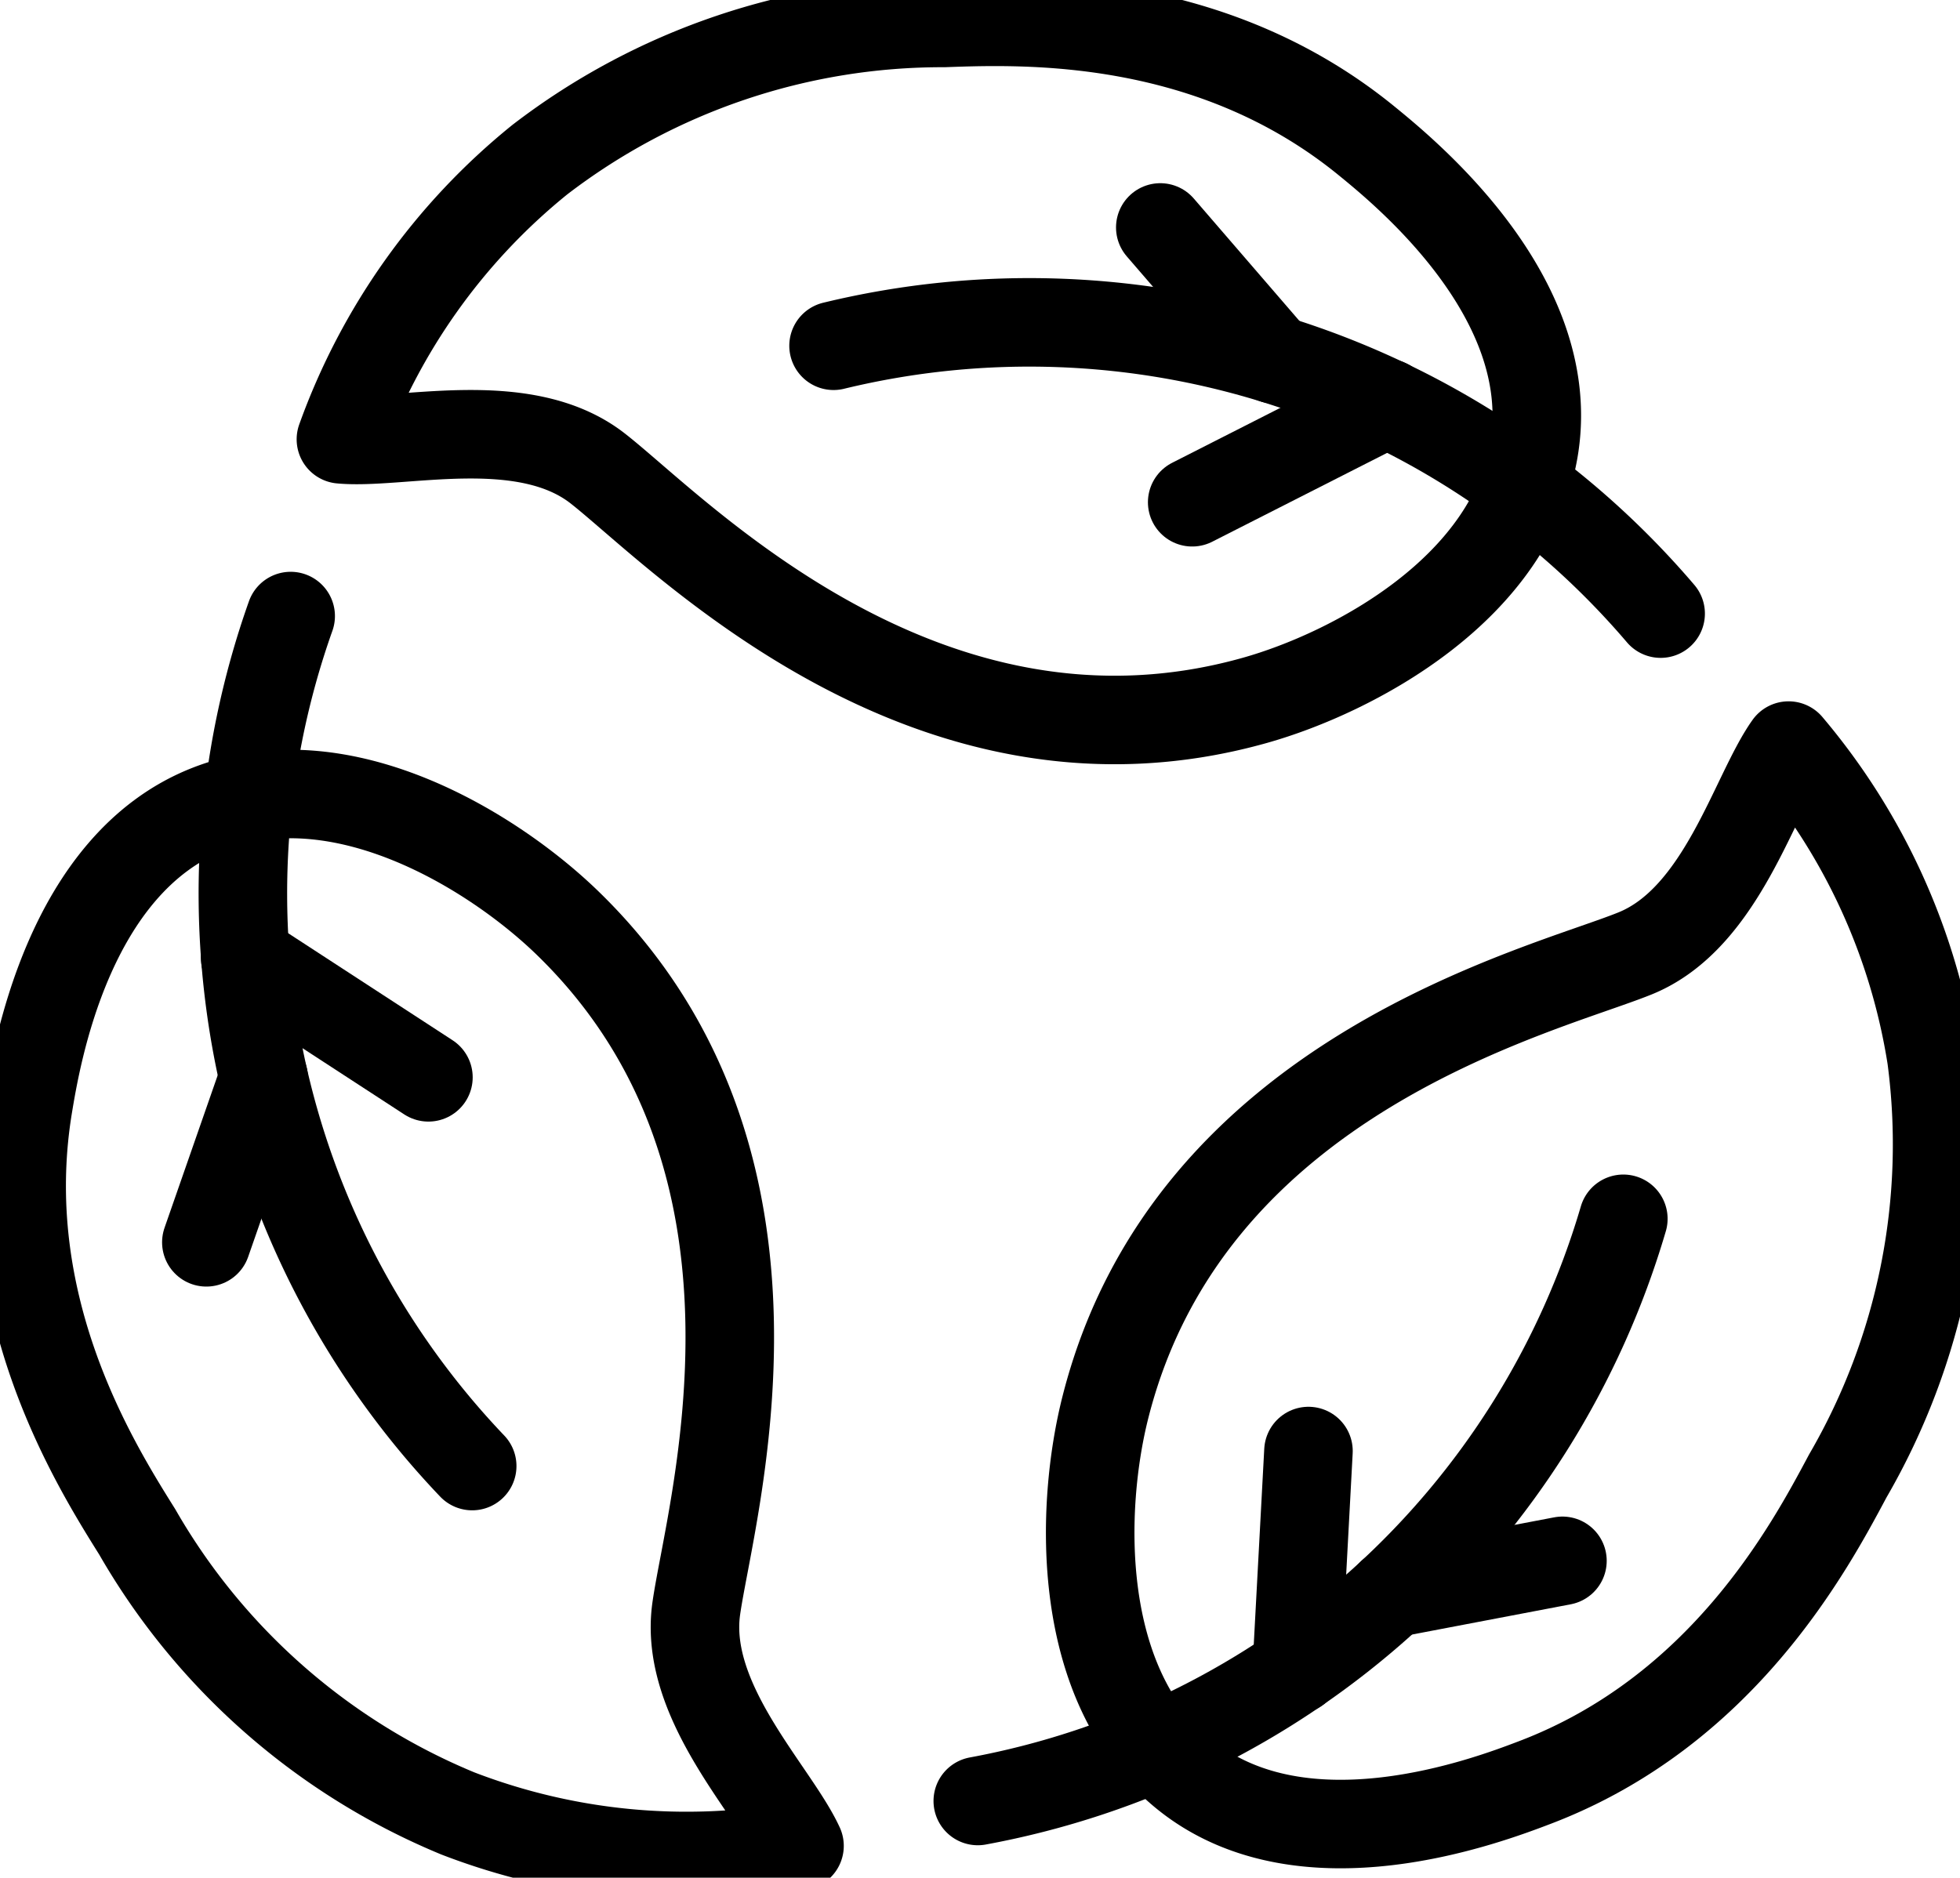 <svg xmlns="http://www.w3.org/2000/svg" xmlns:xlink="http://www.w3.org/1999/xlink" width="66.414" height="63.641" viewBox="0 0 66.414 63.641"><defs><clipPath id="a"><rect width="66.414" height="63.641" fill="none" stroke="#000" stroke-width="3"/></clipPath></defs><g clip-path="url(#a)"><path d="M79.522,16.861c.753-5.063-4.372-9.248-5.688-10.322-5.284-4.315-11.579-4.1-14.325-4A22.387,22.387,0,0,0,45.816,7.171a21.549,21.549,0,0,0-6.741,9.48c2.02.19,6.19-.973,8.7.986,2.678,2.089,11.091,11.005,22.266,7.862C73.375,24.561,78.8,21.69,79.522,16.861Z" transform="translate(-27.523 -1.761)" fill="none" stroke="#000" stroke-linecap="round" stroke-linejoin="round" stroke-width="3"/><path d="M123.567,46.9a28.118,28.118,0,0,0-28.025-9.078" transform="translate(-67.297 -26.103)" fill="none" stroke="#000" stroke-linecap="round" stroke-linejoin="round" stroke-width="3"/><line x1="6.607" y2="3.357" transform="translate(40.397 13.666)" fill="none" stroke="#000" stroke-linecap="round" stroke-linejoin="round" stroke-width="3"/><line x1="3.855" y1="4.468" transform="translate(39.316 7.709)" fill="none" stroke="#000" stroke-linecap="round" stroke-linejoin="round" stroke-width="3"/><path d="M8.812,91.545c-4.761,1.88-5.823,8.411-6.1,10.087-1.095,6.733,2.241,12.077,3.7,14.407a22.386,22.386,0,0,0,10.86,9.541,21.545,21.545,0,0,0,11.58,1.1c-.845-1.845-3.937-4.874-3.5-8.029.47-3.363,3.985-15.108-4.324-23.214C18.554,93.018,13.353,89.752,8.812,91.545Z" transform="translate(-1.761 -64.118)" fill="none" stroke="#000" stroke-linecap="round" stroke-linejoin="round" stroke-width="3"/><path d="M29.439,70.63A28.117,28.117,0,0,0,35.59,99.439" transform="translate(-19.59 -49.75)" fill="none" stroke="#000" stroke-linecap="round" stroke-linejoin="round" stroke-width="3"/><line x2="6.21" y2="4.044" transform="translate(8.307 32.47)" fill="none" stroke="#000" stroke-linecap="round" stroke-linejoin="round" stroke-width="3"/><line x1="1.942" y2="5.573" transform="translate(6.992 36.533)" fill="none" stroke="#000" stroke-linecap="round" stroke-linejoin="round" stroke-width="3"/><path d="M128.213,120.388c4.009,3.184,10.2.838,11.783.235,6.379-2.419,9.338-7.979,10.629-10.4a22.388,22.388,0,0,0,2.833-14.176,21.548,21.548,0,0,0-4.839-10.578c-1.175,1.655-2.252,5.847-5.2,7.043-3.148,1.275-15.076,4.1-17.942,15.352C124.619,111.215,124.39,117.352,128.213,120.388Z" transform="translate(-88.013 -60.199)" fill="none" stroke="#000" stroke-linecap="round" stroke-linejoin="round" stroke-width="3"/><path d="M112.075,159.465a28.117,28.117,0,0,0,21.874-19.732" transform="translate(-78.943 -98.424)" fill="none" stroke="#000" stroke-linecap="round" stroke-linejoin="round" stroke-width="3"/><line y1="7.4" x2="0.397" transform="translate(43.94 49.18)" fill="none" stroke="#000" stroke-linecap="round" stroke-linejoin="round" stroke-width="3"/><line y1="1.105" x2="5.797" transform="translate(47.146 52.901)" fill="none" stroke="#000" stroke-linecap="round" stroke-linejoin="round" stroke-width="3"/></g></svg>